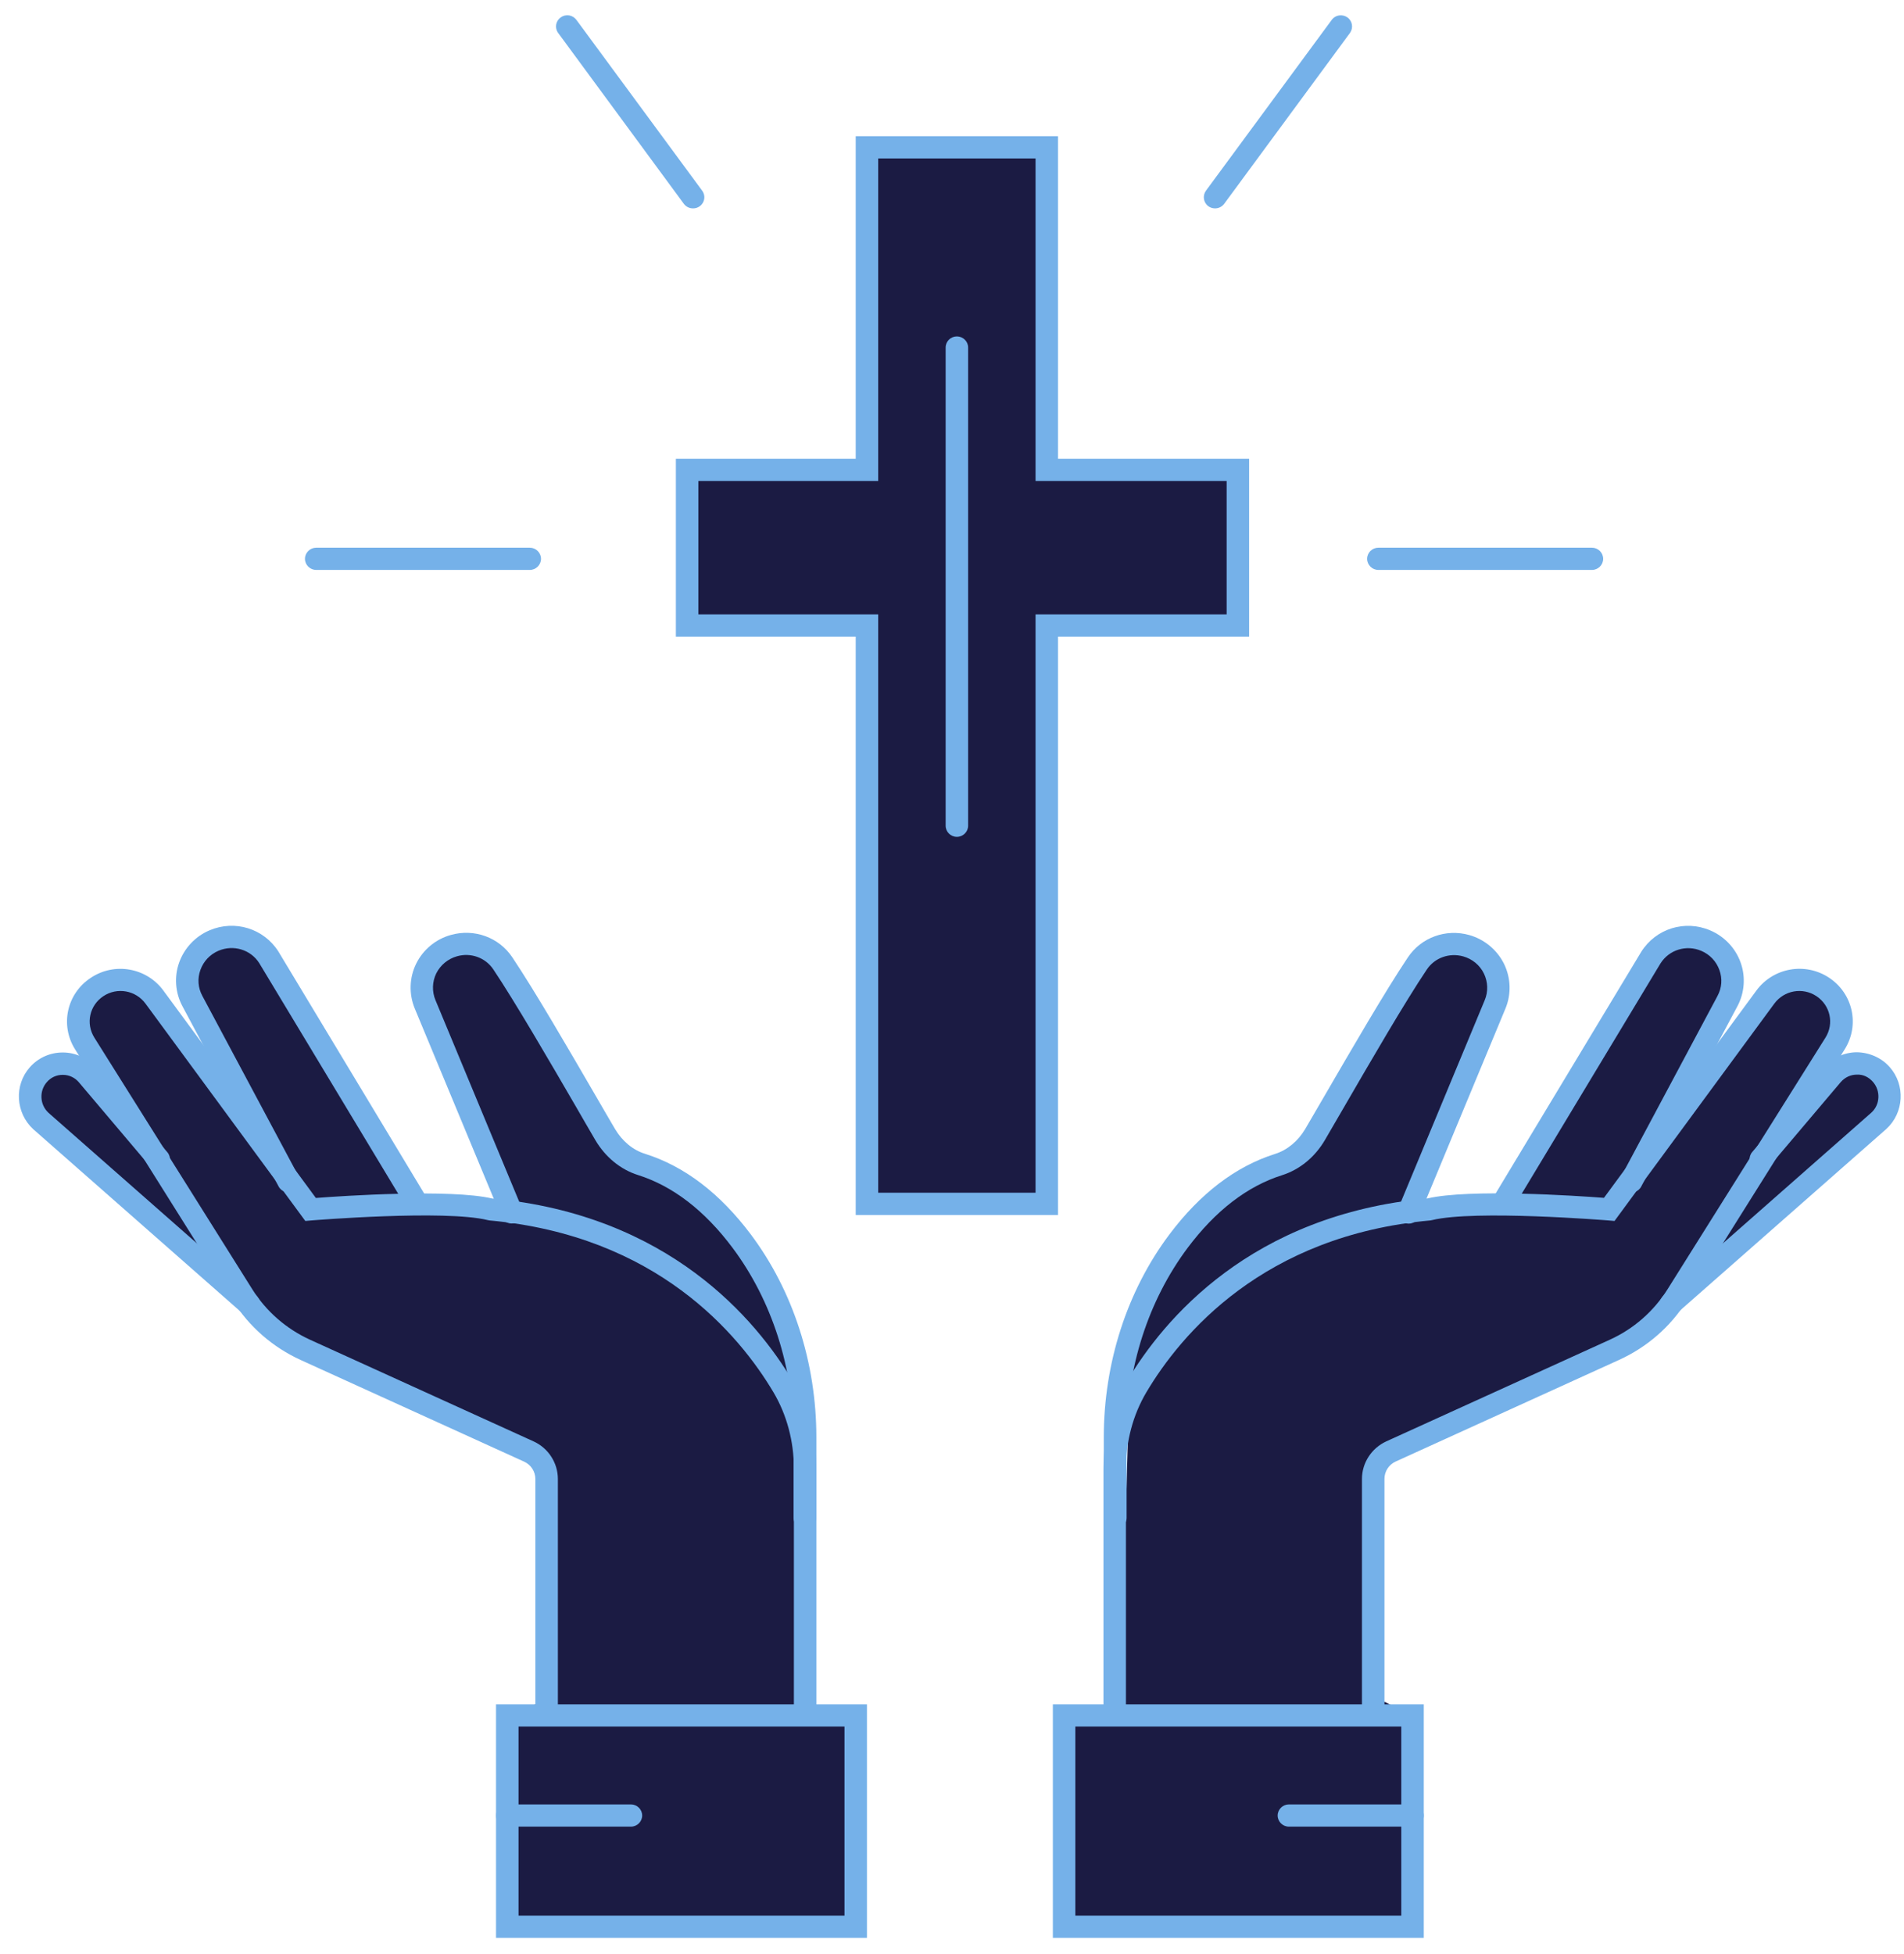 <svg xmlns="http://www.w3.org/2000/svg" width="77" height="79" viewBox="0 0 77 79" fill="none"><g clip-path="url(#clip0_237_1087)"><path d="M20.288 69.581V77.675H34.379L34.834 69.581L32.561 69.132L32.106 53.844L28.924 48.898L24.833 46.65L20.288 38.556H18.015L17.106 39.455L20.742 48.898L16.96 48.381L11.197 39.006L8.956 37.603L7.56 39.905L10.742 45.75L5.833 39.487L3.469 39.905V41.703L4.051 43.021L2.106 43.052L1.197 43.952L1.424 45.076L8.579 51.245L11.424 54.069L22.333 59.464L22.297 68.588L20.288 69.581Z" fill="#1B1B43"></path><path d="M57.561 69.581V77.675H43.47L43.016 69.581L45.288 69.132L45.743 53.844L48.925 48.898L53.016 46.65L57.561 38.556H59.834L60.743 39.455L57.107 48.898L60.889 48.381L66.653 38.556L68.889 37.598L69.834 39.455L67.107 45.75L72.016 39.487L73.412 39.734C73.971 39.833 74.38 40.319 74.38 40.881V41.703L73.794 43.021L75.744 43.052L76.653 43.952L76.425 45.076L69.271 51.245L66.425 54.069L55.516 59.464L55.552 68.588L57.561 69.581Z" fill="#1B1B43"></path><path d="M42.561 6.182H35.288V48.898H42.561V6.182Z" fill="#1B1B43"></path><path d="M50.288 25.067V18.772H28.015V25.067H50.288Z" fill="#1B1B43"></path><path d="M32.561 69.582C32.311 69.582 32.106 69.379 32.106 69.132V59.379C32.106 58.273 31.82 57.203 31.279 56.29C29.892 53.956 26.561 49.955 19.792 49.343L19.724 49.33C18.001 48.902 12.651 49.339 12.601 49.343L12.347 49.365L5.883 40.575C5.487 40.04 4.742 39.905 4.183 40.274C3.619 40.647 3.46 41.38 3.815 41.951L10.197 52.117C10.76 53.017 11.574 53.727 12.542 54.168L21.579 58.277C22.174 58.547 22.561 59.145 22.561 59.797V69.132C22.561 69.379 22.356 69.582 22.106 69.582C21.856 69.582 21.651 69.379 21.651 69.132V59.797C21.651 59.496 21.474 59.222 21.197 59.096L12.16 54.986C11.028 54.469 10.078 53.642 9.419 52.594L3.037 42.428C2.419 41.443 2.701 40.17 3.674 39.532C4.637 38.893 5.928 39.123 6.61 40.053L12.774 48.435C13.888 48.349 18.22 48.062 19.906 48.457C27.052 49.114 30.588 53.363 32.061 55.84C32.683 56.892 33.015 58.116 33.015 59.384V69.136C33.015 69.384 32.811 69.586 32.561 69.586V69.582Z" fill="#75B1E9"></path><path d="M32.547 61.816C32.297 61.816 32.093 61.614 32.093 61.367V58.12C32.093 55.301 31.215 52.576 29.624 50.449C28.497 48.943 27.211 47.954 25.802 47.508C25.092 47.284 24.479 46.78 24.074 46.092C23.838 45.692 23.579 45.238 23.302 44.761C22.206 42.873 20.838 40.521 19.951 39.194C19.633 38.718 19.038 38.502 18.479 38.664C18.115 38.767 17.811 39.019 17.642 39.356C17.479 39.694 17.465 40.085 17.61 40.435L21.106 48.848C21.201 49.078 21.092 49.339 20.86 49.433C20.629 49.527 20.365 49.419 20.27 49.19L16.774 40.777C16.533 40.193 16.551 39.532 16.829 38.965C17.106 38.399 17.62 37.971 18.233 37.801C19.179 37.535 20.174 37.895 20.715 38.7C21.62 40.049 22.992 42.414 24.097 44.316C24.374 44.793 24.633 45.242 24.87 45.642C25.161 46.137 25.593 46.497 26.088 46.65C27.683 47.153 29.12 48.25 30.365 49.91C32.074 52.189 33.015 55.103 33.015 58.116V61.362C33.015 61.609 32.811 61.812 32.561 61.812L32.547 61.816Z" fill="#75B1E9"></path><path d="M16.879 49.123C16.724 49.123 16.574 49.046 16.488 48.902L10.483 38.938C10.137 38.394 9.442 38.183 8.838 38.439C8.492 38.587 8.233 38.862 8.106 39.212C7.978 39.563 8.006 39.936 8.183 40.265L12.074 47.553C12.192 47.774 12.106 48.044 11.883 48.16C11.66 48.277 11.388 48.192 11.269 47.972L7.378 40.683C7.087 40.139 7.037 39.491 7.247 38.911C7.456 38.331 7.901 37.855 8.478 37.612C9.497 37.18 10.665 37.54 11.256 38.466L17.265 48.439C17.392 48.651 17.324 48.929 17.106 49.055C17.033 49.1 16.951 49.118 16.874 49.118L16.879 49.123Z" fill="#75B1E9"></path><path d="M10.06 53.169C9.951 53.169 9.847 53.133 9.76 53.057L1.346 45.656C0.628 44.995 0.565 43.875 1.206 43.151C1.542 42.769 2.024 42.553 2.533 42.553H2.542C3.056 42.553 3.542 42.778 3.878 43.169L6.769 46.587C6.928 46.776 6.906 47.059 6.715 47.221C6.524 47.378 6.237 47.355 6.074 47.167L3.187 43.754C3.024 43.565 2.792 43.457 2.542 43.457H2.537C2.287 43.457 2.06 43.56 1.896 43.749C1.578 44.109 1.606 44.667 1.965 44.995L10.369 52.387C10.556 52.553 10.574 52.837 10.406 53.021C10.315 53.12 10.192 53.174 10.065 53.174L10.06 53.169Z" fill="#75B1E9"></path><path d="M35.061 78.35H20.06V68.907H35.061V78.35ZM20.97 77.45H34.152V69.806H20.97V77.45Z" fill="#75B1E9"></path><path d="M25.515 73.853H20.515C20.265 73.853 20.06 73.651 20.06 73.403C20.06 73.156 20.265 72.954 20.515 72.954H25.515C25.765 72.954 25.97 73.156 25.97 73.403C25.97 73.651 25.765 73.853 25.515 73.853Z" fill="#75B1E9"></path><path d="M55.534 69.582C55.284 69.582 55.079 69.379 55.079 69.132V59.797C55.079 59.145 55.466 58.552 56.061 58.277L65.098 54.168C66.07 53.727 66.88 53.017 67.443 52.117L73.825 41.951C74.18 41.384 74.021 40.647 73.457 40.274C72.898 39.905 72.153 40.04 71.757 40.575L65.293 49.365L65.039 49.343C64.984 49.339 59.639 48.907 57.916 49.33L57.848 49.343C51.084 49.95 47.747 53.956 46.361 56.29C45.82 57.203 45.534 58.273 45.534 59.379V69.132C45.534 69.379 45.329 69.582 45.079 69.582C44.829 69.582 44.625 69.379 44.625 69.132V59.379C44.625 58.111 44.956 56.883 45.579 55.836C47.052 53.358 50.584 49.109 57.734 48.453C59.42 48.057 63.752 48.345 64.866 48.43L71.03 40.049C71.712 39.123 73.002 38.893 73.966 39.527C74.939 40.17 75.216 41.443 74.603 42.423L68.221 52.589C67.561 53.637 66.616 54.464 65.48 54.981L56.443 59.091C56.166 59.217 55.989 59.491 55.989 59.793V69.127C55.989 69.375 55.784 69.577 55.534 69.577V69.582Z" fill="#75B1E9"></path><path d="M45.093 61.816C44.843 61.816 44.638 61.614 44.638 61.366V58.12C44.638 55.107 45.579 52.194 47.288 49.914C48.534 48.255 49.97 47.158 51.566 46.654C52.061 46.497 52.493 46.137 52.784 45.647C53.02 45.247 53.279 44.797 53.557 44.32C54.661 42.418 56.034 40.053 56.939 38.704C57.48 37.899 58.475 37.54 59.42 37.805C60.034 37.98 60.543 38.403 60.825 38.97C61.102 39.536 61.125 40.197 60.88 40.782L57.384 49.194C57.289 49.424 57.025 49.536 56.793 49.437C56.561 49.343 56.452 49.082 56.548 48.853L60.043 40.44C60.189 40.094 60.175 39.698 60.011 39.361C59.848 39.023 59.543 38.772 59.175 38.668C58.616 38.511 58.02 38.722 57.702 39.199C56.811 40.525 55.448 42.877 54.352 44.766C54.075 45.242 53.811 45.696 53.579 46.096C53.175 46.784 52.561 47.288 51.852 47.513C50.443 47.958 49.157 48.947 48.029 50.453C46.438 52.58 45.561 55.301 45.561 58.124V61.371C45.561 61.618 45.356 61.821 45.106 61.821L45.093 61.816Z" fill="#75B1E9"></path><path d="M60.761 49.123C60.684 49.123 60.602 49.1 60.529 49.06C60.316 48.934 60.243 48.655 60.37 48.444L66.375 38.48C66.971 37.54 68.139 37.18 69.162 37.616C69.734 37.859 70.184 38.331 70.393 38.916C70.602 39.496 70.552 40.143 70.261 40.687L66.371 47.976C66.252 48.196 65.98 48.282 65.757 48.165C65.534 48.048 65.448 47.778 65.566 47.558L69.457 40.269C69.634 39.941 69.662 39.568 69.534 39.217C69.407 38.866 69.148 38.592 68.802 38.444C68.198 38.187 67.502 38.399 67.152 38.952L61.152 48.907C61.066 49.046 60.916 49.127 60.761 49.127V49.123Z" fill="#75B1E9"></path><path d="M67.58 53.169C67.452 53.169 67.33 53.12 67.239 53.017C67.07 52.832 67.089 52.549 67.275 52.383L75.684 44.981C76.034 44.662 76.062 44.105 75.743 43.74C75.575 43.551 75.353 43.435 75.093 43.448C74.843 43.448 74.612 43.556 74.443 43.749L71.557 47.158C71.398 47.346 71.107 47.373 70.916 47.212C70.725 47.054 70.698 46.771 70.862 46.578L73.748 43.165C74.089 42.774 74.575 42.549 75.084 42.544C75.589 42.549 76.084 42.76 76.421 43.142C77.062 43.866 77.003 44.986 76.289 45.642L67.871 53.048C67.784 53.124 67.675 53.16 67.571 53.16L67.58 53.169Z" fill="#75B1E9"></path><path d="M57.579 78.35H42.579V68.907H57.579V78.35ZM43.488 77.45H56.67V69.806H43.488V77.45Z" fill="#75B1E9"></path><path d="M57.125 73.853H52.125C51.875 73.853 51.67 73.651 51.67 73.403C51.67 73.156 51.875 72.954 52.125 72.954H57.125C57.375 72.954 57.58 73.156 57.58 73.403C57.58 73.651 57.375 73.853 57.125 73.853Z" fill="#75B1E9"></path><path d="M42.788 49.123H34.606V25.741H27.333V18.547H34.606V5.507H42.788V18.547H50.516V25.741H42.788V49.123ZM35.515 48.223H41.879V24.842H49.607V19.446H41.879V6.406H35.515V19.446H28.242V24.842H35.515V48.223Z" fill="#75B1E9"></path><path d="M38.697 33.835C38.447 33.835 38.243 33.632 38.243 33.385V14.05C38.243 13.803 38.447 13.601 38.697 13.601C38.947 13.601 39.152 13.803 39.152 14.05V33.385C39.152 33.632 38.947 33.835 38.697 33.835Z" fill="#75B1E9"></path><path d="M21.424 23.043H12.788C12.538 23.043 12.333 22.841 12.333 22.594C12.333 22.346 12.538 22.144 12.788 22.144H21.424C21.674 22.144 21.879 22.346 21.879 22.594C21.879 22.841 21.674 23.043 21.424 23.043Z" fill="#75B1E9"></path><path d="M64.38 23.043H55.743C55.493 23.043 55.288 22.841 55.288 22.594C55.288 22.346 55.493 22.144 55.743 22.144H64.38C64.63 22.144 64.834 22.346 64.834 22.594C64.834 22.841 64.63 23.043 64.38 23.043Z" fill="#75B1E9"></path><path d="M49.138 8.425C49.047 8.425 48.952 8.398 48.87 8.34C48.666 8.191 48.625 7.913 48.77 7.71L53.857 0.804C54.002 0.601 54.288 0.561 54.493 0.705C54.697 0.853 54.738 1.132 54.593 1.334L49.507 8.241C49.416 8.362 49.279 8.425 49.138 8.425Z" fill="#75B1E9"></path><path d="M28.024 8.425C27.883 8.425 27.747 8.362 27.656 8.241L22.574 1.334C22.424 1.132 22.47 0.853 22.674 0.705C22.879 0.556 23.16 0.601 23.311 0.804L28.397 7.71C28.547 7.913 28.502 8.191 28.297 8.34C28.215 8.398 28.124 8.425 28.029 8.425H28.024Z" fill="#75B1E9"></path></g><defs><clipPath id="clip0_237_1087"><rect width="76.111" height="77.73" fill="white" transform="translate(0.765 0.619)"></rect></clipPath></defs></svg>